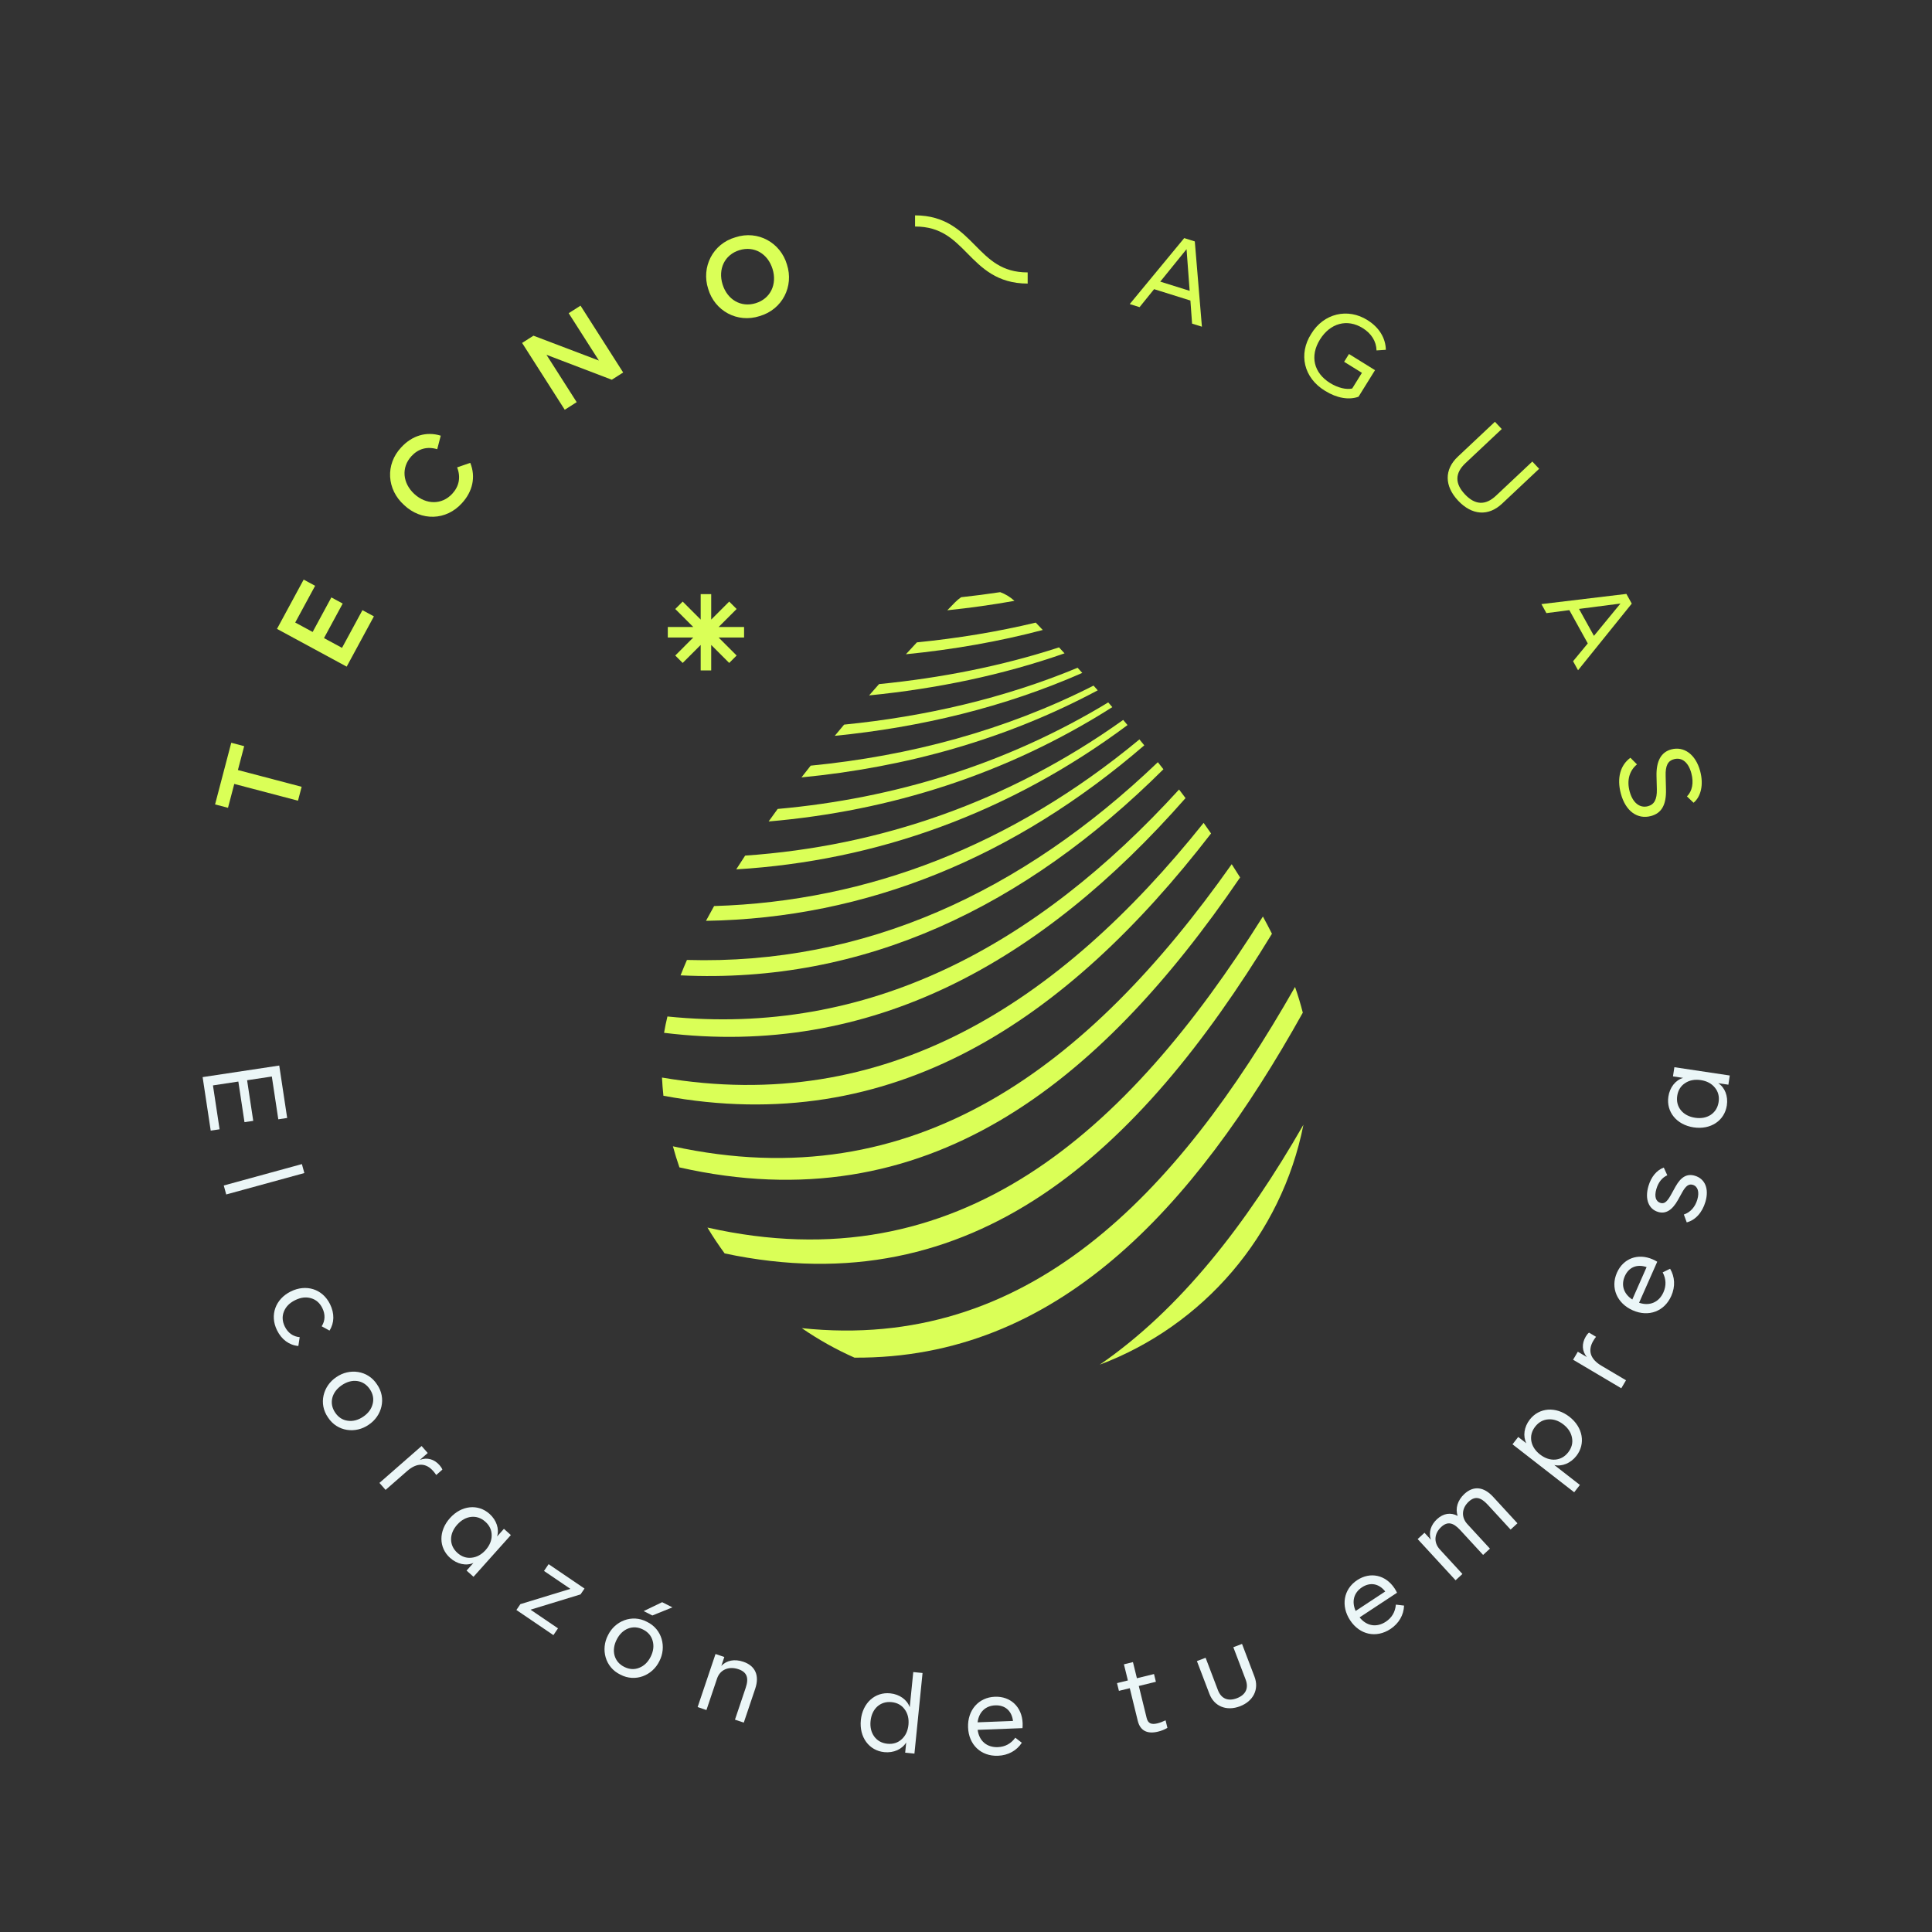 <?xml version="1.0" encoding="utf-8"?>
<!-- Generator: Adobe Illustrator 25.2.3, SVG Export Plug-In . SVG Version: 6.00 Build 0)  -->
<svg version="1.1" id="Layer_1" xmlns="http://www.w3.org/2000/svg" xmlns:xlink="http://www.w3.org/1999/xlink" x="0px" y="0px"
	 viewBox="0 0 1000 1000" style="enable-background:new 0 0 1000 1000;" xml:space="preserve">
<rect x="0" y="0" width="1000" height="1000" fill="#333333" stroke="none"/>
<style type="text/css">
	.st0{fill:#EBF6F7;}
	.st1{fill:#DAFF57;}
	.st2{fill:none;stroke:#DAFF57;stroke-width:5.77;stroke-miterlimit:10;}
</style>
<g>
	<g>
		<g>
			<path class="st0" d="M113.66,584.52l-4.59,0.69l-4.19-27.7l39.66-5.99l4.1,27.14l-4.59,0.69l-3.35-22.15l-12.8,1.93l3.18,21.02
				l-4.53,0.68l-3.18-21.02l-13.14,1.99L113.66,584.52z"/>
			<path class="st0" d="M156.26,602.53l1.27,4.64l-40.44,11.08l-1.27-4.64L156.26,602.53z"/>
			<path class="st0" d="M170.82,675.03c2.36,4.78,2.29,9.67-0.27,13.68l-4.04-2.22c1.83-2.89,1.93-6.19,0.33-9.43
				c-1.29-2.62-3.23-4.35-5.84-5.1c-2.61-0.76-5.33-0.44-8.25,1.01s-4.83,3.41-5.82,5.94c-0.99,2.53-0.79,5.12,0.5,7.74
				c1.6,3.24,4.28,5.17,7.69,5.47l-0.69,4.56c-4.74-0.41-8.67-3.32-11.03-8.1c-3.91-7.91-0.79-16.22,7.12-20.13
				S166.92,667.12,170.82,675.03z"/>
			<path class="st0" d="M195.13,716.55c5.05,7.17,2.53,16.42-4.32,20.91c-6.72,4.69-16.25,3.59-21.02-3.77
				c-5.05-7.17-2.53-16.41,4.32-20.91C180.84,708.09,190.36,709.19,195.13,716.55z M192.9,726.64c0.67-2.59,0.17-5.17-1.47-7.59
				c-1.64-2.42-3.84-3.84-6.53-4.23c-2.66-0.35-5.35,0.37-7.96,2.14s-4.28,4-4.94,6.6c-0.63,2.64-0.14,5.21,1.5,7.63
				c1.64,2.42,3.84,3.84,6.5,4.18c2.69,0.39,5.39-0.32,8-2.09S192.26,729.28,192.9,726.64z"/>
			<path class="st0" d="M225.79,763.46c-0.48-0.72-0.96-1.36-1.53-2.01c-3.73-4.27-8.39-4.54-13.52-0.05l-11.17,9.77l-3.17-3.62
				l21.82-19.09l3.17,3.62l-4.1,3.58c3.67-1.46,7.42-0.48,10.25,2.76c0.64,0.73,1.16,1.5,1.43,2.25L225.79,763.46z"/>
			<path class="st0" d="M264.42,794.54l-19.33,21.6l-3.59-3.21l3.55-3.97c-3.72,1.67-8.44,0.67-12.07-2.58
				c-5.93-5.31-6.05-13.95-0.09-20.61s14.56-7.5,20.49-2.19c3.63,3.25,5.14,7.83,3.9,11.71l3.55-3.97L264.42,794.54z M254.49,794.65
				c0.01-2.68-1.09-5.05-3.27-7c-2.18-1.95-4.66-2.79-7.36-2.51c-2.66,0.31-5.1,1.66-7.2,4.01c-2.1,2.35-3.18,4.92-3.19,7.6
				c0.03,2.72,1.13,5.09,3.31,7.04c2.18,1.95,4.66,2.79,7.32,2.48c2.7-0.27,5.14-1.62,7.25-3.97
				C253.44,799.94,254.52,797.36,254.49,794.65z"/>
			<path class="st0" d="M288.82,842.83l-2.38,3.51l-19.15-13.01l2.06-3.03l25.88-7.91l-13.65-9.27l2.38-3.51l18.58,12.62l-2.06,3.03
				l-25.88,7.91L288.82,842.83z"/>
			<path class="st0" d="M334.86,839.45c7.91,3.79,10.21,13.1,6.43,20.37c-3.58,7.37-12.43,11.06-20.19,6.96
				c-7.91-3.79-10.21-13.1-6.42-20.37C318.25,839.04,327.1,835.35,334.86,839.45z M337.83,849.35c-0.68-2.59-2.37-4.59-4.98-5.91
				c-2.61-1.31-5.22-1.48-7.76-0.51c-2.49,0.99-4.49,2.93-5.91,5.75c-1.42,2.81-1.78,5.58-1.1,8.17c0.74,2.62,2.42,4.62,5.03,5.93
				c2.61,1.31,5.22,1.48,7.71,0.48c2.54-0.97,4.54-2.91,5.96-5.72C338.2,854.73,338.56,851.96,337.83,849.35z M342.73,829.29
				l5.32,2.68l-10.39,4.2l-4.5-2.27L342.73,829.29z"/>
			<path class="st0" d="M384.98,891.63l-4.56-1.54l5.56-16.5c1.76-5.21,0.57-8.15-3.77-9.61c-4.94-1.67-9.49,0.19-11.05,4.8
				l-5.51,16.34l-4.56-1.54l9.26-27.47l4.56,1.54l-1.57,4.67c2.69-2.96,6.88-3.73,11.38-2.21c6.24,2.1,8.47,7.15,6.19,13.93
				L384.98,891.63z"/>
			<path class="st0" d="M477.51,865.94l-4.2,41.73l-4.79-0.48l0.53-5.3c-2.14,3.53-6.49,5.51-11.33,5.02
				c-7.87-0.79-13.04-7.71-12.15-16.6c0.9-8.89,7.35-14.64,15.21-13.84c4.85,0.49,8.71,3.29,10.1,7.18l1.83-18.19L477.51,865.94z
				 M468.25,884.75c-1.57-2.17-3.86-3.44-6.76-3.73s-5.4,0.49-7.43,2.3c-1.97,1.82-3.14,4.35-3.46,7.48
				c-0.32,3.14,0.33,5.85,1.9,8.02c1.62,2.18,3.91,3.45,6.82,3.74c2.91,0.29,5.41-0.49,7.37-2.31c2.03-1.81,3.2-4.34,3.52-7.48
				C470.52,889.65,469.87,886.93,468.25,884.75z"/>
			<path class="st0" d="M506.04,895.37c0.74,5.76,4.77,9.16,10.44,8.94c3.72-0.14,6.75-1.75,9.04-4.88l3.37,2.62
				c-2.65,4.06-7.03,6.52-12.35,6.73c-8.76,0.34-15.13-5.67-15.47-14.65c-0.34-8.87,5.36-15.57,13.89-15.9
				c8.07-0.31,14.02,5.25,14.35,13.67c0.03,0.86,0.01,1.72-0.07,2.58L506.04,895.37z M524.32,890.76c-0.66-5.31-4.16-8.27-9.2-8.07
				c-5.09,0.2-8.46,3.54-9.12,8.78L524.32,890.76z"/>
			<path class="st0" d="M584.77,873.81l-5.62,1.38l-0.98-4.01l5.62-1.38l-2.05-8.35l4.67-1.15l2.05,8.35l8.85-2.17l0.98,4.01
				l-8.85,2.17l4.07,16.58c0.67,2.73,2.35,3.55,5.52,2.78c1.28-0.31,2.74-0.85,4.27-1.58l0.95,3.9c-1.49,0.9-3.11,1.53-4.89,1.96
				c-5.56,1.36-9.21-0.51-10.45-5.58L584.77,873.81z"/>
			<path class="st0" d="M619.52,859.77l4.5-1.71l6.36,16.71c1.71,4.5,5.27,5.96,9.83,4.23c4.55-1.73,6.24-5.19,4.52-9.69
				l-6.36-16.71l4.5-1.71l6.46,16.97c2.45,6.42-0.52,12.64-7.53,15.31c-7.01,2.67-13.36,0-15.81-6.43L619.52,859.77z"/>
			<path class="st0" d="M703.73,837.15c3.61,4.55,8.82,5.37,13.56,2.25c3.11-2.05,4.87-5,5.21-8.85l4.24,0.5
				c-0.17,4.85-2.64,9.22-7.09,12.15c-7.32,4.82-15.87,2.98-20.82-4.53c-4.89-7.42-3.47-16.1,3.65-20.8
				c6.75-4.45,14.71-2.77,19.35,4.27c0.47,0.72,0.9,1.47,1.28,2.25L703.73,837.15z M716.99,823.75c-3.31-4.2-7.84-4.92-12.05-2.15
				c-4.26,2.81-5.41,7.41-3.26,12.23L716.99,823.75z"/>
			<path class="st0" d="M785.43,788.45l-3.54,3.26l-11.87-12.9c-3.69-4-6.63-4.49-9.79-1.58c-3.67,3.38-4.02,8.06-0.72,11.65
				l11.68,12.69l-3.54,3.26l-11.87-12.9c-3.69-4-6.63-4.49-9.79-1.58c-3.67,3.38-4.02,8.06-0.72,11.65l11.68,12.69l-3.54,3.26
				l-19.63-21.33l3.54-3.26l3.3,3.58c-1.26-3.74-0.05-7.66,3.2-10.65c3.25-2.99,7.04-3.6,10.69-1.67
				c-1.35-3.74-0.11-8.07,3.47-11.37c4.72-4.35,10.01-3.76,14.82,1.46L785.43,788.45z"/>
			<path class="st0" d="M815.95,753.55c-2.99,3.84-7.42,5.62-11.45,4.74l13.25,10.31l-2.95,3.8l-31.93-24.83l2.96-3.8l4.21,3.27
				c-1.85-3.69-1.22-8.42,1.77-12.27c4.85-6.24,13.46-6.95,20.52-1.46C819.37,738.79,820.8,747.31,815.95,753.55z M801.38,734.67
				c-2.67,0.17-4.96,1.44-6.76,3.74s-2.46,4.84-2,7.52c0.49,2.63,2.01,4.97,4.5,6.91c2.49,1.93,5.13,2.83,7.8,2.66
				c2.71-0.22,5-1.48,6.79-3.79c1.79-2.31,2.46-4.84,1.96-7.47c-0.46-2.68-1.98-5.02-4.46-6.96
				C806.73,735.35,804.09,734.45,801.38,734.67z"/>
			<path class="st0" d="M826.11,691.93c-0.54,0.68-1,1.34-1.43,2.08c-2.89,4.88-1.7,9.38,4.17,12.86l12.77,7.56l-2.45,4.14
				l-24.94-14.78l2.45-4.14l4.68,2.77c-2.53-3.03-2.77-6.9-0.58-10.6c0.5-0.84,1.06-1.57,1.69-2.06L826.11,691.93z"/>
			<path class="st0" d="M848.39,674.3c5.5,1.87,10.33-0.26,12.62-5.45c1.5-3.41,1.39-6.84-0.41-10.27l3.84-1.88
				c2.48,4.17,2.77,9.18,0.62,14.05c-3.54,8.02-11.73,11.1-19.96,7.47c-8.12-3.59-11.64-11.66-8.19-19.46
				c3.26-7.39,10.87-10.29,18.58-6.89c0.79,0.35,1.55,0.75,2.29,1.2L848.39,674.3z M852.28,655.85c-5.06-1.73-9.26,0.11-11.29,4.72
				c-2.06,4.67-0.54,9.16,3.89,12.05L852.28,655.85z"/>
			<path class="st0" d="M871.56,628.63c3.44-1.14,5.87-3.95,6.98-7.75c1.16-3.96,0.22-6.86-2.37-7.62
				c-1.98-0.58-3.54,0.46-5.39,3.74l-2.28,4.11c-2.99,5.33-6.33,7.34-10.23,6.2c-4.89-1.43-7.03-6.59-5.05-13.36
				c1.42-4.84,4.26-8.25,7.95-9.62l1.82,3.99c-2.68,1.19-4.65,3.65-5.66,7.12c-1.16,3.96-0.28,6.48,2.19,7.21
				c1.82,0.53,3.23-0.43,5.2-3.91l2.53-4.57c2.87-5.13,6.04-6.77,9.94-5.63c5.28,1.54,7.54,6.68,5.54,13.5
				c-1.66,5.66-5.3,9.55-9.68,10.66L871.56,628.63z"/>
			<path class="st0" d="M866.65,552.38l28.67,4.3l-0.71,4.76l-5.27-0.79c3.44,2.2,5.2,6.69,4.47,11.5
				c-1.18,7.88-8.34,12.71-17.18,11.38c-8.84-1.33-14.26-8.05-13.08-15.92c0.72-4.82,3.72-8.59,7.65-9.69l-5.27-0.79L866.65,552.38z
				 M872.19,560.63c-2.25,1.46-3.62,3.69-4.06,6.57c-0.43,2.89,0.23,5.42,1.94,7.53c1.72,2.05,4.19,3.35,7.31,3.82
				s5.86-0.05,8.1-1.51c2.25-1.52,3.63-3.74,4.07-6.63s-0.23-5.42-1.95-7.48c-1.71-2.11-4.18-3.41-7.3-3.88
				C877.19,558.6,874.44,559.11,872.19,560.63z"/>
		</g>
	</g>
</g>
<g>
	<g>
		<path class="st1" d="M121.26,405.76l-3.25,12.36l-6.69-1.76l8.38-31.91l6.69,1.76l-3.25,12.36l32.99,8.67l-1.89,7.2L121.26,405.76
			z"/>
		<path class="st1" d="M187.6,315.82l5.93,3.21l-14.09,26.02l-36.07-19.54l13.81-25.51l5.93,3.21l-10.3,19.01l9.02,4.88l9.68-17.88
			l5.87,3.18l-9.68,17.88l9.33,5.05L187.6,315.82z"/>
		<path class="st1" d="M207.72,231.5c5.52-5.99,12.93-8.33,20.41-5.99l-1.82,7c-5.25-1.57-9.84-0.21-13.33,3.58
			c-5.4,5.86-4.6,14,1.48,19.6c6.08,5.6,14.26,5.71,19.65-0.15c3.49-3.79,4.5-8.52,2.5-13.62l6.79-2.35
			c2.96,7.26,1.24,14.84-4.28,20.83c-8.17,9.13-21.14,9.38-29.94,1.03C200.21,253.42,199.3,240.39,207.72,231.5z"/>
		<path class="st1" d="M300.48,158.21l22.07,34.59l-5.88,3.75l-33.82-12.91l15.64,24.51l-6.18,3.94l-22.07-34.59l5.88-3.75
			l33.87,12.87l-15.64-24.51L300.48,158.21z"/>
		<path class="st1" d="M380.64,122.83c11.63-3.84,23.37,2.78,26.68,14.09c3.66,11.26-2.33,23.23-14.09,26.68
			c-11.65,3.78-23.35-2.73-26.68-14.09C362.91,138.3,368.87,126.21,380.64,122.83z M382.7,129.49c-7.67,2.37-11.14,9.82-8.7,17.71
			s9.5,12.09,17.17,9.73c7.67-2.37,11.14-9.82,8.7-17.71C397.43,131.32,390.37,127.12,382.7,129.49z"/>
		<path class="st1" d="M616.15,155.56l-18.79-5.89l-7.52,9.31l-5.09-1.59l28.2-34.15l5.48,1.72l3.68,44.14l-5.09-1.59L616.15,155.56
			z M615.76,150.53l-1.6-21.56l-13.61,16.8L615.76,150.53z"/>
		<path class="st1" d="M711.71,191.6l-8.54,13.74c-4.93,1.83-11.28,0.72-17.25-3c-11.24-6.78-13.88-19.19-7.26-29.5
			c6.44-10.69,19-13.58,29.15-7.14c6.02,3.74,9.4,9.3,9.5,15.36l-4.82,0.32c-0.12-4.7-2.64-8.75-7.17-11.56
			c-8.01-4.98-16.82-2.59-22.11,5.92c-5.35,8.61-3.16,17.29,5.2,22.49c4.13,2.57,8.49,3.55,11.48,2.86l5.04-8.11l-9.21-5.72
			l2.51-4.03L711.71,191.6z"/>
		<path class="st1" d="M773.77,218.31l3.53,3.76l-18.83,17.71c-5.42,5.1-5.5,10.49-0.24,16.08c5.26,5.59,10.64,5.84,16.07,0.74
			l18.83-17.71l3.53,3.76l-19.17,18.03c-7.13,6.71-15.65,6.03-22.76-1.53c-7.11-7.56-7.26-16.1-0.13-22.81L773.77,218.31z"/>
		<path class="st1" d="M821.83,333.03l-9.54-17.23l-11.87,1.55l-2.58-4.67l43.98-5.27l2.78,5.02l-27.8,34.49l-2.58-4.67
			L821.83,333.03z M825.02,329.11l13.72-16.71l-21.45,2.77L825.02,329.11z"/>
		<path class="st1" d="M847.3,395.64c-3.97,3.3-5.32,8.27-3.82,13.93c1.58,5.95,5.26,8.85,9.51,7.72c3.23-0.86,4.71-3.49,4.59-8.74
			l-0.17-6.81c-0.2-7.83,2.39-12.46,7.66-13.86c6.51-1.73,12.62,2.53,14.95,11.31c1.87,7.02,0.35,13.19-3.43,16.31l-3.42-3.28
			c2.73-2.73,3.59-7.02,2.28-11.95c-1.5-5.66-4.84-8.42-8.98-7.32c-3.17,0.84-4.51,3.32-4.33,8.79l0.17,6.81
			c0.22,8.13-2.35,12.39-7.79,13.83c-6.91,1.84-13.13-2.4-15.59-11.68c-2.12-7.99-0.26-14.67,4.97-18.48L847.3,395.64z"/>
	</g>
</g>
<path class="st2" d="M473.63,114.36c29.14,0,29.14,29.53,58.29,29.53"/>
<g>
	<path class="st1" d="M517.71,306.5c-6.68,1-13.42,1.89-20.22,2.62c-1.12,0.78-2.2,1.65-3.19,2.67c-1.26,1.29-2.59,2.66-3.98,4.09
		c11.76-1.22,23.35-2.84,34.76-4.88C522.87,308.98,520.37,307.47,517.71,306.5z"/>
	<path class="st1" d="M536.1,322.26c-19.93,4.78-40.51,8.13-61.52,10.23c-1.85,1.99-3.74,4.04-5.68,6.15
		c24.27-2.41,47.98-6.53,70.83-12.56C538.49,324.76,537.29,323.5,536.1,322.26z"/>
	<path class="st1" d="M548.14,335.08c-29.73,9.69-61.02,15.83-93.15,19.01c-1.7,1.92-3.41,3.87-5.14,5.85
		c34.97-3.47,68.98-10.5,101.15-21.77C550.03,337.13,549.08,336.1,548.14,335.08z"/>
	<path class="st1" d="M557.77,345.63c-38.08,15.8-78.85,25.25-120.86,29.43c-1.61,1.92-3.22,3.85-4.84,5.81
		c44.61-4.44,87.89-14.86,128.11-32.57C559.37,347.41,558.57,346.52,557.77,345.63z"/>
	<path class="st1" d="M566.02,354.87c-45.58,23.15-95.18,36.41-146.41,41.43c-1.59,2.02-3.19,4.04-4.77,6.08
		c53.77-5.19,105.77-19.63,153.34-45.07C567.45,356.49,566.74,355.68,566.02,354.87z"/>
	<path class="st1" d="M573.62,363.56c-52.6,31.91-110.73,49.75-171.1,55.15c-1.57,2.15-3.13,4.31-4.68,6.48
		c62.95-5.38,123.41-24.56,177.89-59.18C575.02,365.2,574.32,364.37,573.62,363.56z"/>
	<path class="st1" d="M581.36,372.63c-59.25,42.25-125.77,65.42-195.67,70.23c-1.57,2.37-3.1,4.75-4.61,7.12
		c72.69-4.36,141.5-29.26,202.53-74.68C582.85,374.4,582.1,373.51,581.36,372.63z"/>
	<path class="st1" d="M592.28,385.78c-0.84-1.03-1.68-2.04-2.52-3.06c-65.35,54.18-139.89,83.84-220.14,86.25
		c-1.45,2.56-2.84,5.1-4.2,7.65C448.74,475.32,525.38,443.52,592.28,385.78z"/>
	<path class="st1" d="M602.18,398.17c-0.96-1.22-1.92-2.45-2.88-3.66c-70.42,67.36-152.06,105.02-243.74,102.36
		c-1.17,2.67-2.27,5.33-3.3,7.97C447.29,509.43,530.63,469.3,602.18,398.17z"/>
	<path class="st1" d="M613.63,413.1c-1.11-1.49-2.22-2.98-3.35-4.45c-73.83,80.97-160.86,128.08-264.82,117.48
		c-0.69,2.86-1.29,5.69-1.74,8.46C451.11,547.76,539.22,497.78,613.63,413.1z"/>
	<path class="st1" d="M626.84,431.4c-1.28-1.83-2.55-3.66-3.85-5.48c-74.91,93.68-164.68,151.49-280.35,131.82
		c0.15,3.16,0.41,6.3,0.74,9.42C462,589.2,552.05,528.31,626.84,431.4z"/>
	<path class="st1" d="M641.88,454.16c-1.42-2.28-2.88-4.57-4.35-6.85C563.74,551.87,473.75,620.77,348.3,593.33
		c1,3.69,2.13,7.33,3.37,10.91C479.19,633.13,568.79,561.26,641.88,454.16z"/>
	<path class="st1" d="M658.36,483.31c-1.49-2.96-3.05-5.93-4.68-8.92c-70.24,111.84-157.54,190.3-287.51,160.99
		c2.76,4.61,5.74,9.08,8.91,13.39C504.14,676.15,589.78,595.84,658.36,483.31z"/>
	<path class="st1" d="M674.33,524.15c-1.12-4.36-2.43-8.78-4.02-13.3c-61.49,108.09-138.76,188.89-255.3,176.6
		c8.55,5.9,17.68,11.02,27.27,15.27C546.85,703.35,617.69,625.7,674.33,524.15z"/>
	<path class="st1" d="M569.23,706.35c53.56-20.16,94.07-66.92,105.43-124.2C645.02,633.78,610.81,677.77,569.23,706.35z"/>
</g>
<g transform="translate(-492.648,-3404.39)">
	<path class="st1" d="M855.32,3744.8v-6.59l-4.66,4.66l-4.66,4.66l-1.92-1.92l-1.92-1.92l4.66-4.66l4.66-4.66h-6.59h-6.59v-2.72
		v-2.72h6.59h6.59l-4.66-4.66l-4.66-4.66l1.92-1.92l1.92-1.92l4.66,4.66l4.66,4.66v-6.59v-6.59h2.72h2.72v6.59v6.59l4.66-4.66
		l4.66-4.66l1.92,1.92l1.92,1.92l-4.66,4.66l-4.66,4.66h6.59h6.59v2.72v2.72h-6.59h-6.59l4.66,4.66l4.66,4.66l-1.92,1.92l-1.92,1.92
		l-4.66-4.66l-4.66-4.66v6.59v6.59h-2.72h-2.72V3744.8z"/>
</g>
</svg>
